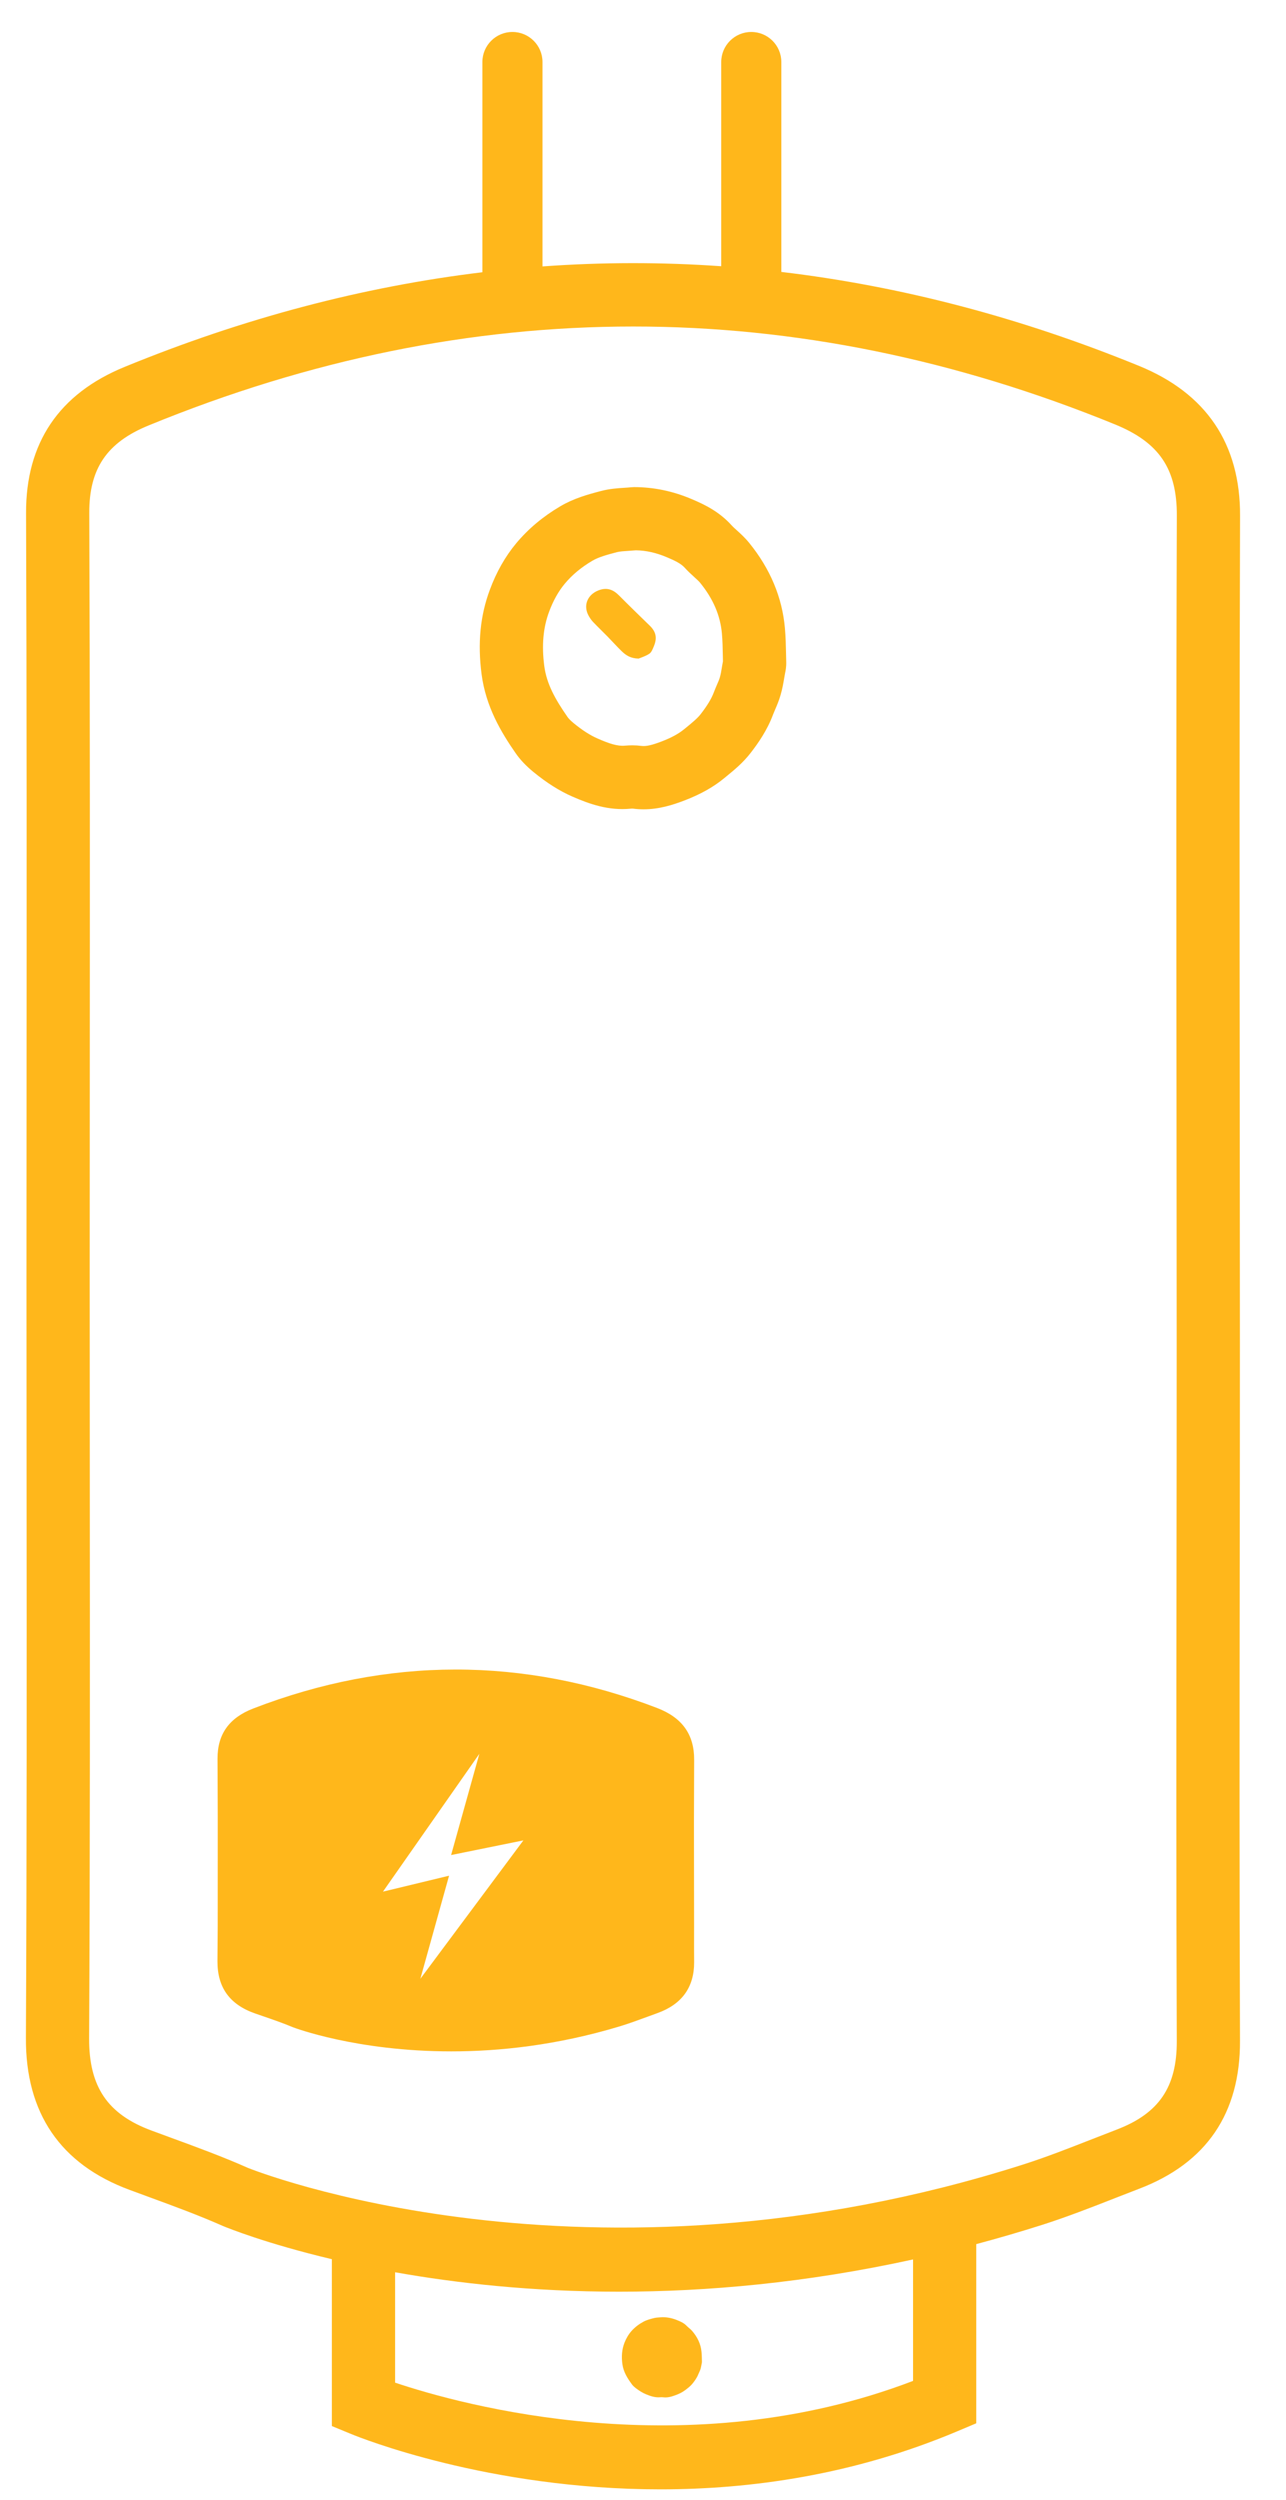 <svg xmlns="http://www.w3.org/2000/svg" viewBox="0 0 101.703 197.615"><path d="M98.044,123.828c.007-5.859.014-11.719.014-17.578-.001-6.375-.007-12.751-.014-19.126-.014-15.19-.029-30.898.026-46.341.024-5.695-2.665-9.685-7.992-11.859-9.391-3.836-18.831-6.307-28.286-7.427V4.904c0-1.312-1.065-2.377-2.377-2.377s-2.377,1.065-2.377,2.377v16.142c-4.71-.331-9.423-.326-14.135.015V4.904c0-1.312-1.065-2.377-2.377-2.377s-2.377,1.065-2.377,2.377v16.618c-9.456,1.14-18.899,3.631-28.298,7.484-5.189,2.124-7.811,6.012-7.79,11.556.058,14.794.048,29.84.04,44.39l-.007,16.21c0,5.269.004,10.539.008,15.809.011,14.465.022,29.422-.053,44.131-.03,5.945,2.728,9.986,8.192,12.009l1.614.595c1.908.699,3.881,1.423,5.779,2.264.366.153,3.427,1.393,8.611,2.623v13.191l1.548.638c.64.264,10.827,4.365,24.433,4.365,7.168,0,15.285-1.139,23.451-4.577l1.53-.644v-14.165c1.723-.46,3.466-.965,5.234-1.528,1.975-.632,3.903-1.387,5.769-2.118.628-.246,1.256-.492,1.881-.731,5.316-2.027,7.999-5.964,7.974-11.7-.051-12.495-.036-25.203-.022-37.492ZM72.209,188.214c-17.892,6.843-35.709,1.901-40.962.139v-8.727c4.846.862,10.829,1.536,17.708,1.536,6.927,0,14.765-.689,23.254-2.549v9.601ZM93.044,87.129c.007,6.374.013,12.748.014,19.121,0,5.857-.007,11.715-.014,17.572-.014,12.296-.028,25.011.022,37.519.016,3.635-1.406,5.731-4.759,7.01-.641.245-1.28.496-1.92.746-1.874.734-3.644,1.428-5.464,2.01-34.592,11.02-61.105.352-61.313.269-1.996-.886-4.049-1.638-6.033-2.365l-1.596-.588c-3.477-1.286-4.951-3.469-4.932-7.296.075-14.724.064-29.689.053-44.16-.004-5.269-.008-10.536-.008-15.805l.007-16.207c.008-14.556.018-29.607-.04-44.411-.013-3.494,1.388-5.561,4.686-6.91,12.721-5.216,25.527-7.823,38.33-7.823,12.737,0,25.471,2.581,38.111,7.743,3.483,1.422,4.897,3.51,4.882,7.211-.056,15.455-.04,31.169-.026,46.365Z" style="fill: #ffb71b;"></path><path d="M62.075,49.662c-.211-2.429-1.162-4.699-2.822-6.742-.334-.413-.692-.736-.98-.997-.141-.127-.284-.252-.413-.394-.957-1.06-2.09-1.627-3.157-2.074-1.5-.641-3.028-.946-4.552-.949l-.238.013c-.176.019-.352.029-.529.041-.553.036-1.18.077-1.855.255-1.101.286-2.175.594-3.212,1.205-1.367.803-2.543,1.788-3.495,2.93-.868,1.041-1.57,2.282-2.084,3.675-.759,2.03-.973,4.212-.653,6.671.335,2.573,1.553,4.604,2.695,6.245.355.514.814.998,1.405,1.485,1.057.864,2.062,1.5,3.072,1.94,1.363.598,2.877,1.133,4.623.961.058-.004.115-.01.179-.004.286.038.565.055.837.055,1.223,0,2.304-.343,3.226-.697,1.289-.495,2.292-1.057,3.155-1.768l.171-.14c.615-.503,1.312-1.073,1.916-1.853.578-.748,1.304-1.772,1.772-3.031.051-.133.107-.263.163-.394.142-.328.301-.7.425-1.126.145-.487.224-.944.292-1.348l.07-.395c.037-.174.105-.498.093-.892l-.015-.652c-.014-.651-.027-1.325-.089-2.022ZM57.086,52.782c-.044.256-.081.513-.159.773-.057.195-.143.38-.223.567-.083.191-.164.384-.248.603-.189.507-.512,1.042-1.048,1.735-.253.328-.677.674-1.125,1.041l-.183.148c-.436.36-1,.666-1.773.963-.778.299-1.247.402-1.606.353-.226-.03-.458-.046-.704-.046-.186,0-.381.009-.587.026-.6.06-1.277-.172-2.17-.564-.596-.26-1.203-.649-1.903-1.223-.274-.227-.404-.378-.469-.472-.974-1.398-1.66-2.621-1.845-4.039-.212-1.63-.089-3.028.382-4.286.32-.867.736-1.613,1.237-2.214.589-.706,1.305-1.302,2.189-1.821.483-.285,1.162-.475,1.944-.678.217-.057.554-.079.911-.102.193-.013.387-.025.579-.043.799.009,1.623.193,2.467.554.651.273,1.111.505,1.394.818.24.266.504.51.769.751.185.167.357.324.451.44,1.037,1.274,1.602,2.592,1.727,4.03.05.558.059,1.122.07,1.685l.011.497-.089.501Z" style="fill: #ffb71b;"></path><path d="M48.964,47.08c-.47-.474-.965-.67-1.635-.409-.867.335-1.23,1.193-.776,2.007.098.176.217.352.355.495.372.392.76.76,1.136,1.144.376.384.736.789,1.12,1.161.323.31.687.572,1.341.585.192-.082.556-.188.85-.388.176-.115.266-.376.356-.589.278-.662.168-1.149-.331-1.631-.809-.789-1.622-1.573-2.415-2.374Z" style="fill: #ffb71b;"></path><path d="M49.97,188.482c.082.115.192.212.306.302.253.192.519.368.818.49.36.147.724.27,1.124.233.078-.004.155-.008.233.004.331.041.638-.045.936-.155.29-.102.568-.233.814-.421.196-.151.4-.302.555-.495.184-.225.356-.466.466-.74.057-.139.131-.274.176-.417.045-.147.065-.302.098-.458.008-.037.016-.074.016-.115-.008-.262-.008-.523-.033-.785-.057-.637-.331-1.185-.748-1.667-.127-.147-.294-.257-.429-.396-.208-.221-.482-.343-.752-.45-.368-.151-.76-.237-1.169-.233-.221.021-.45.016-.662.07-.29.074-.589.151-.846.294-.347.188-.666.429-.936.732-.241.274-.417.589-.548.915-.212.543-.249,1.112-.168,1.696.082.613.392,1.112.748,1.594Z" style="fill: #ffb71b;"></path><path d="M51.981,135.025c-10.594-4.071-21.341-4.06-31.944.031-1.915.737-2.842,2.036-2.834,3.971.019,4.857.019,4.958.017,6.331l-.003,6.875c-.004.311-.01,1.111-.019,2.797-.011,2.082.964,3.436,2.981,4.139l.602.208c.793.273,1.613.557,2.397.884.073.028,4.989,1.904,12.515,1.904,3.836,0,8.352-.488,13.248-1.957.77-.231,1.53-.511,2.265-.781l.792-.29c1.931-.694,2.906-2.048,2.898-4.022l-.006-1.065.002-1.94c-.001-3.21-.005-4.641-.008-5.671-.005-1.628-.007-2.256.013-7.327.009-1.993-.945-3.329-2.916-4.086ZM41.393,145.484l-8.149,10.941,2.271-8.148-5.228,1.261,7.623-10.896-2.235,8.003,5.719-1.16Z" style="fill: #ffb71b;"></path></svg>